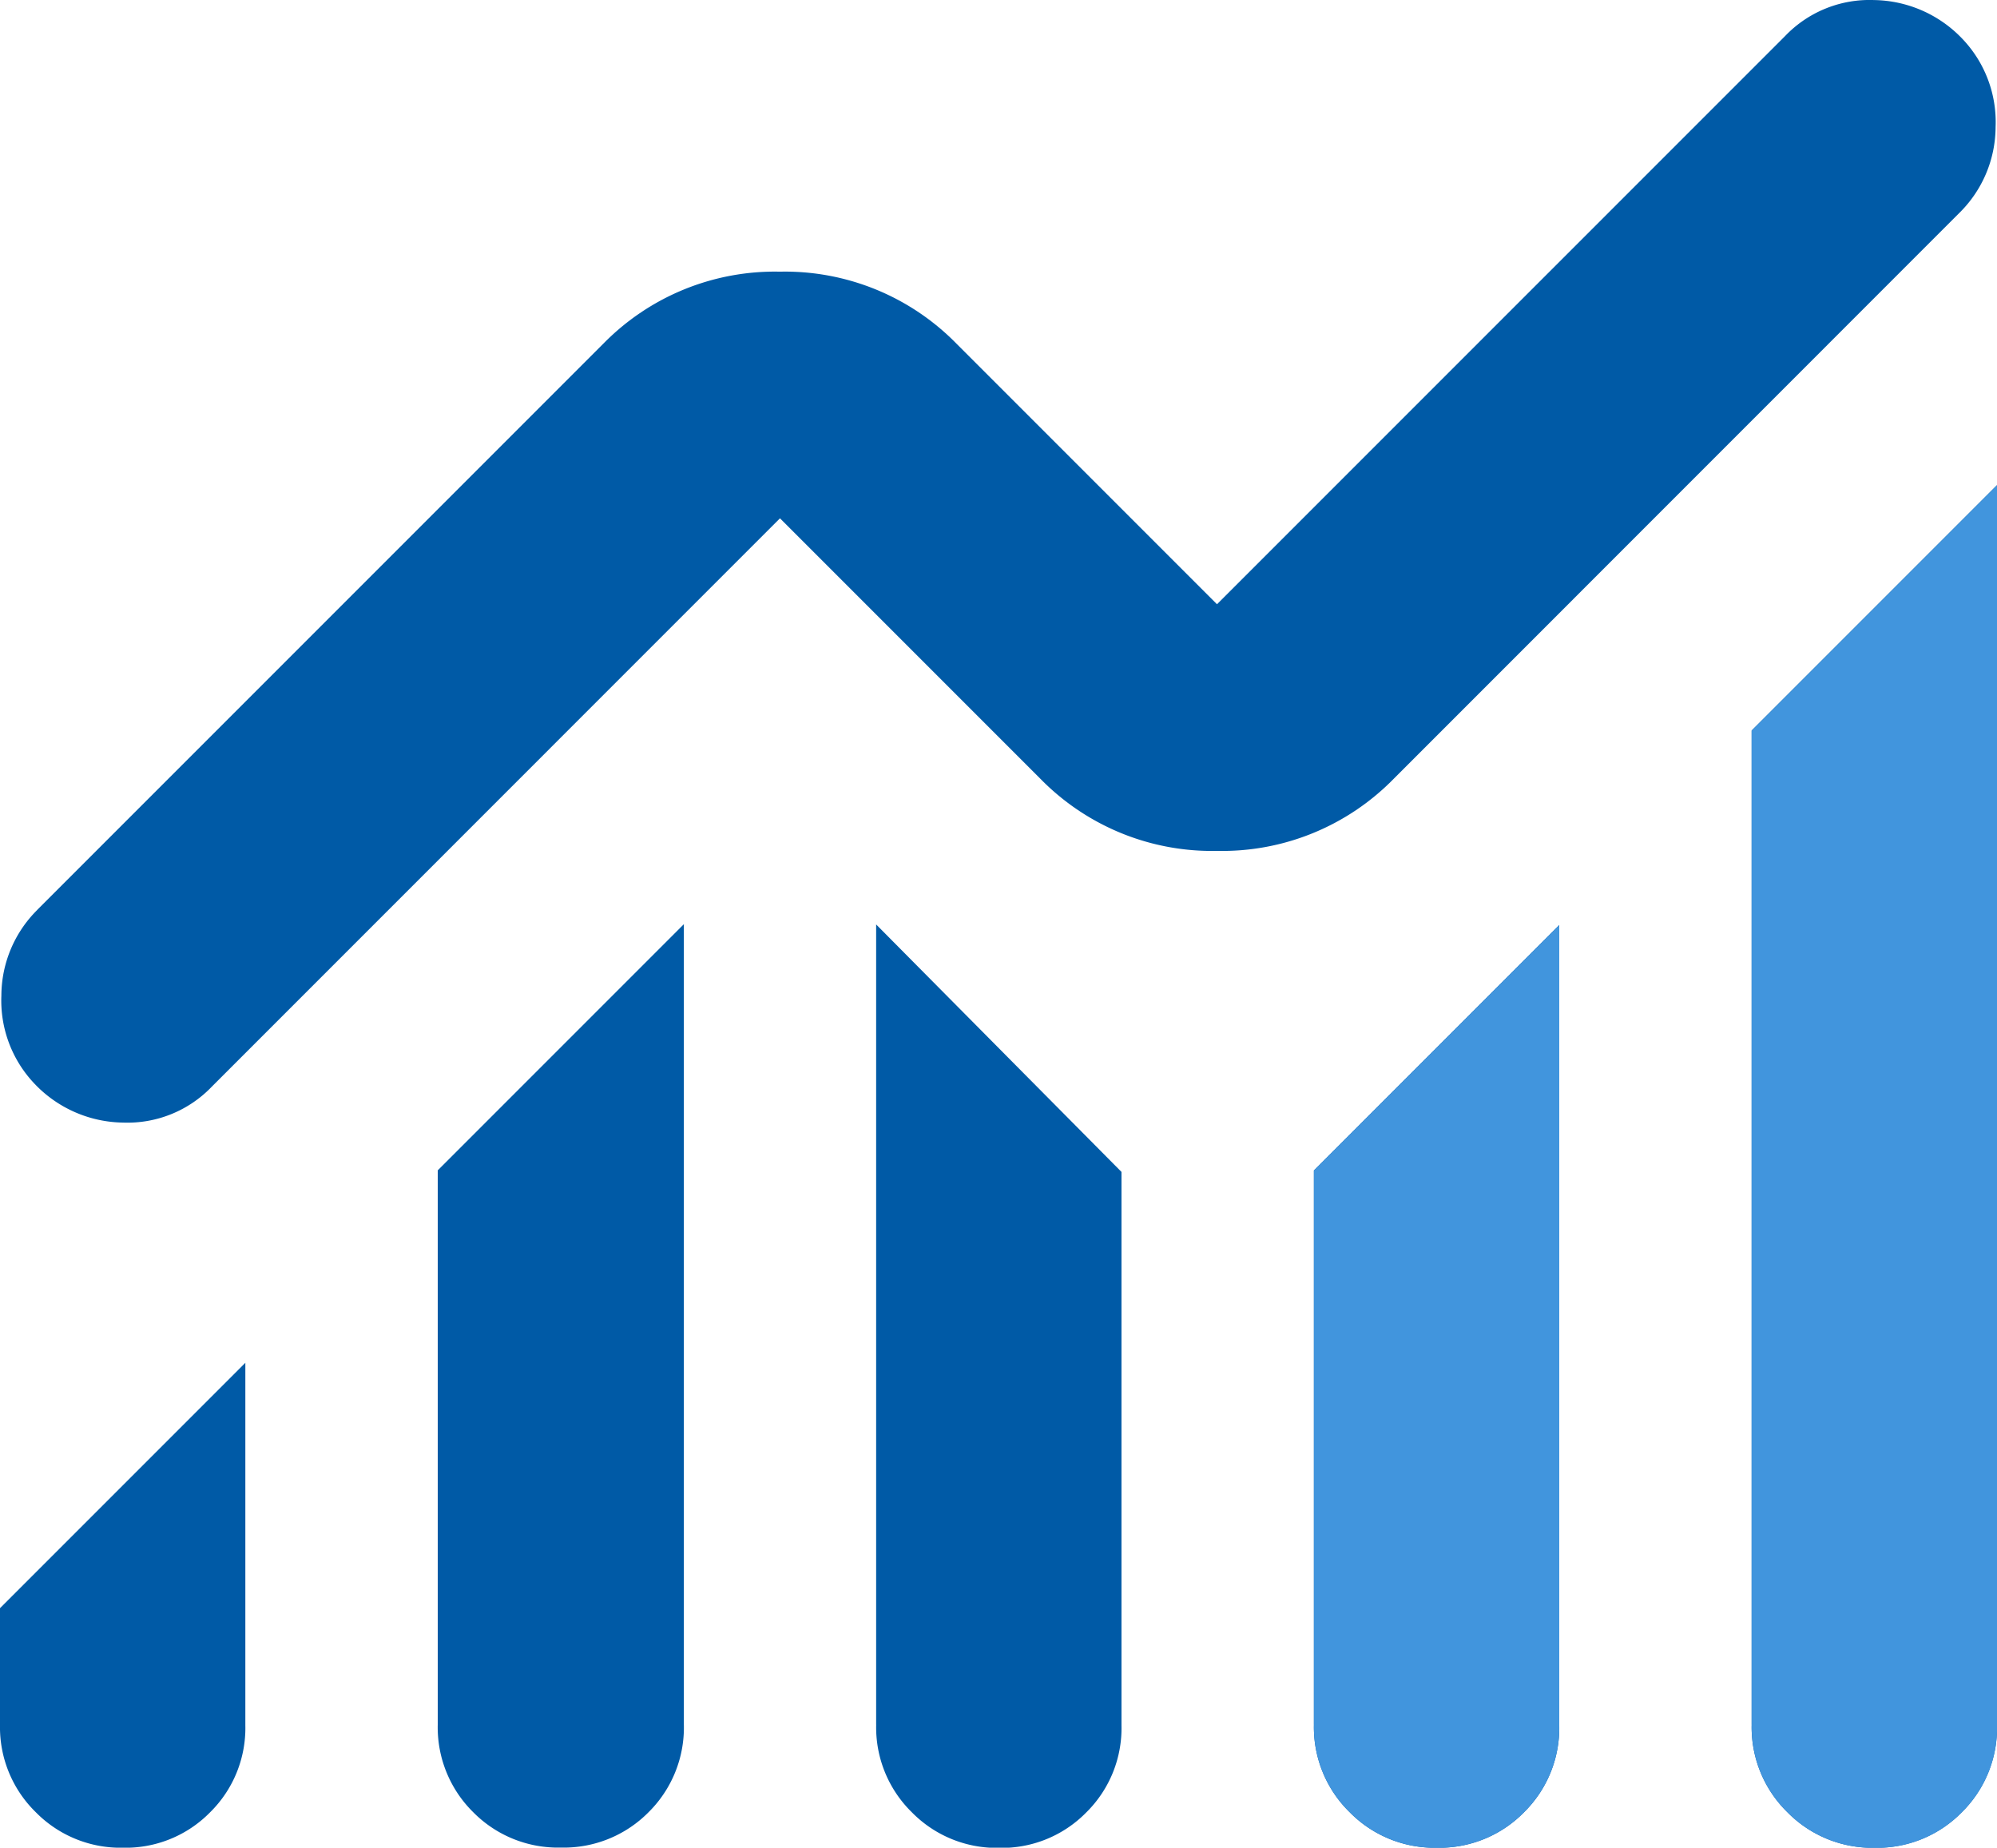 <svg xmlns="http://www.w3.org/2000/svg" width="66.533" height="61.545" viewBox="0 0 66.533 61.545"><defs><style>.a{fill:#005aa6;}.b{fill:#4195dd;}</style></defs><g transform="translate(-315 -2110.929)"><path class="a" d="M114.5-733.245v-3.88l8.174-8.174v12.076a3.94,3.94,0,0,1-1.177,2.9,3.94,3.94,0,0,1-2.9,1.177,3.957,3.957,0,0,1-2.91-1.188A3.957,3.957,0,0,1,114.5-733.245Zm14.584,0v-18.464l8.2-8.2v26.66a3.966,3.966,0,0,1-1.177,2.921,3.966,3.966,0,0,1-2.92,1.177,3.966,3.966,0,0,1-2.92-1.177A3.966,3.966,0,0,1,129.084-733.245Zm14.606,0V-759.9l8.174,8.243v18.439a3.94,3.94,0,0,1-1.177,2.9,3.94,3.94,0,0,1-2.9,1.177,3.956,3.956,0,0,1-2.91-1.188A3.957,3.957,0,0,1,143.691-733.245Zm14.584,0v-18.46l8.174-8.174v26.656a3.94,3.94,0,0,1-1.177,2.9,3.94,3.94,0,0,1-2.9,1.177,3.956,3.956,0,0,1-2.91-1.188A3.957,3.957,0,0,1,158.275-733.245Zm14.584,0v-33.114l8.174-8.174v41.31a3.94,3.94,0,0,1-1.177,2.9,3.94,3.94,0,0,1-2.9,1.177,3.956,3.956,0,0,1-2.91-1.188A3.957,3.957,0,0,1,172.859-733.245Zm-57.115-27.143L134.6-779.244a8,8,0,0,1,5.884-2.4,8,8,0,0,1,5.884,2.4l8.678,8.678,18.926-18.925a3.892,3.892,0,0,1,2.964-1.2,4.14,4.14,0,0,1,2.942,1.29,4.016,4.016,0,0,1,1.108,2.942,4.036,4.036,0,0,1-1.2,2.851L160.932-764.75a8,8,0,0,1-5.884,2.4,8,8,0,0,1-5.884-2.4l-8.678-8.678L121.56-754.5a3.892,3.892,0,0,1-2.964,1.2,4.139,4.139,0,0,1-2.942-1.29,4.016,4.016,0,0,1-1.108-2.942A4.035,4.035,0,0,1,115.745-760.387Z" transform="translate(200.5 2901.622)"/><path class="b" d="M159.782-732.688v-18.461l8.174-8.174v26.656a3.94,3.94,0,0,1-1.177,2.9,3.94,3.94,0,0,1-2.9,1.177,3.957,3.957,0,0,1-2.91-1.188A3.957,3.957,0,0,1,159.782-732.688Zm14.585,0V-765.8l8.174-8.174v41.31a3.94,3.94,0,0,1-1.177,2.9,3.94,3.94,0,0,1-2.9,1.177,3.957,3.957,0,0,1-2.91-1.188A3.957,3.957,0,0,1,174.367-732.688Z" transform="translate(198.993 2901.065)"/></g></svg>